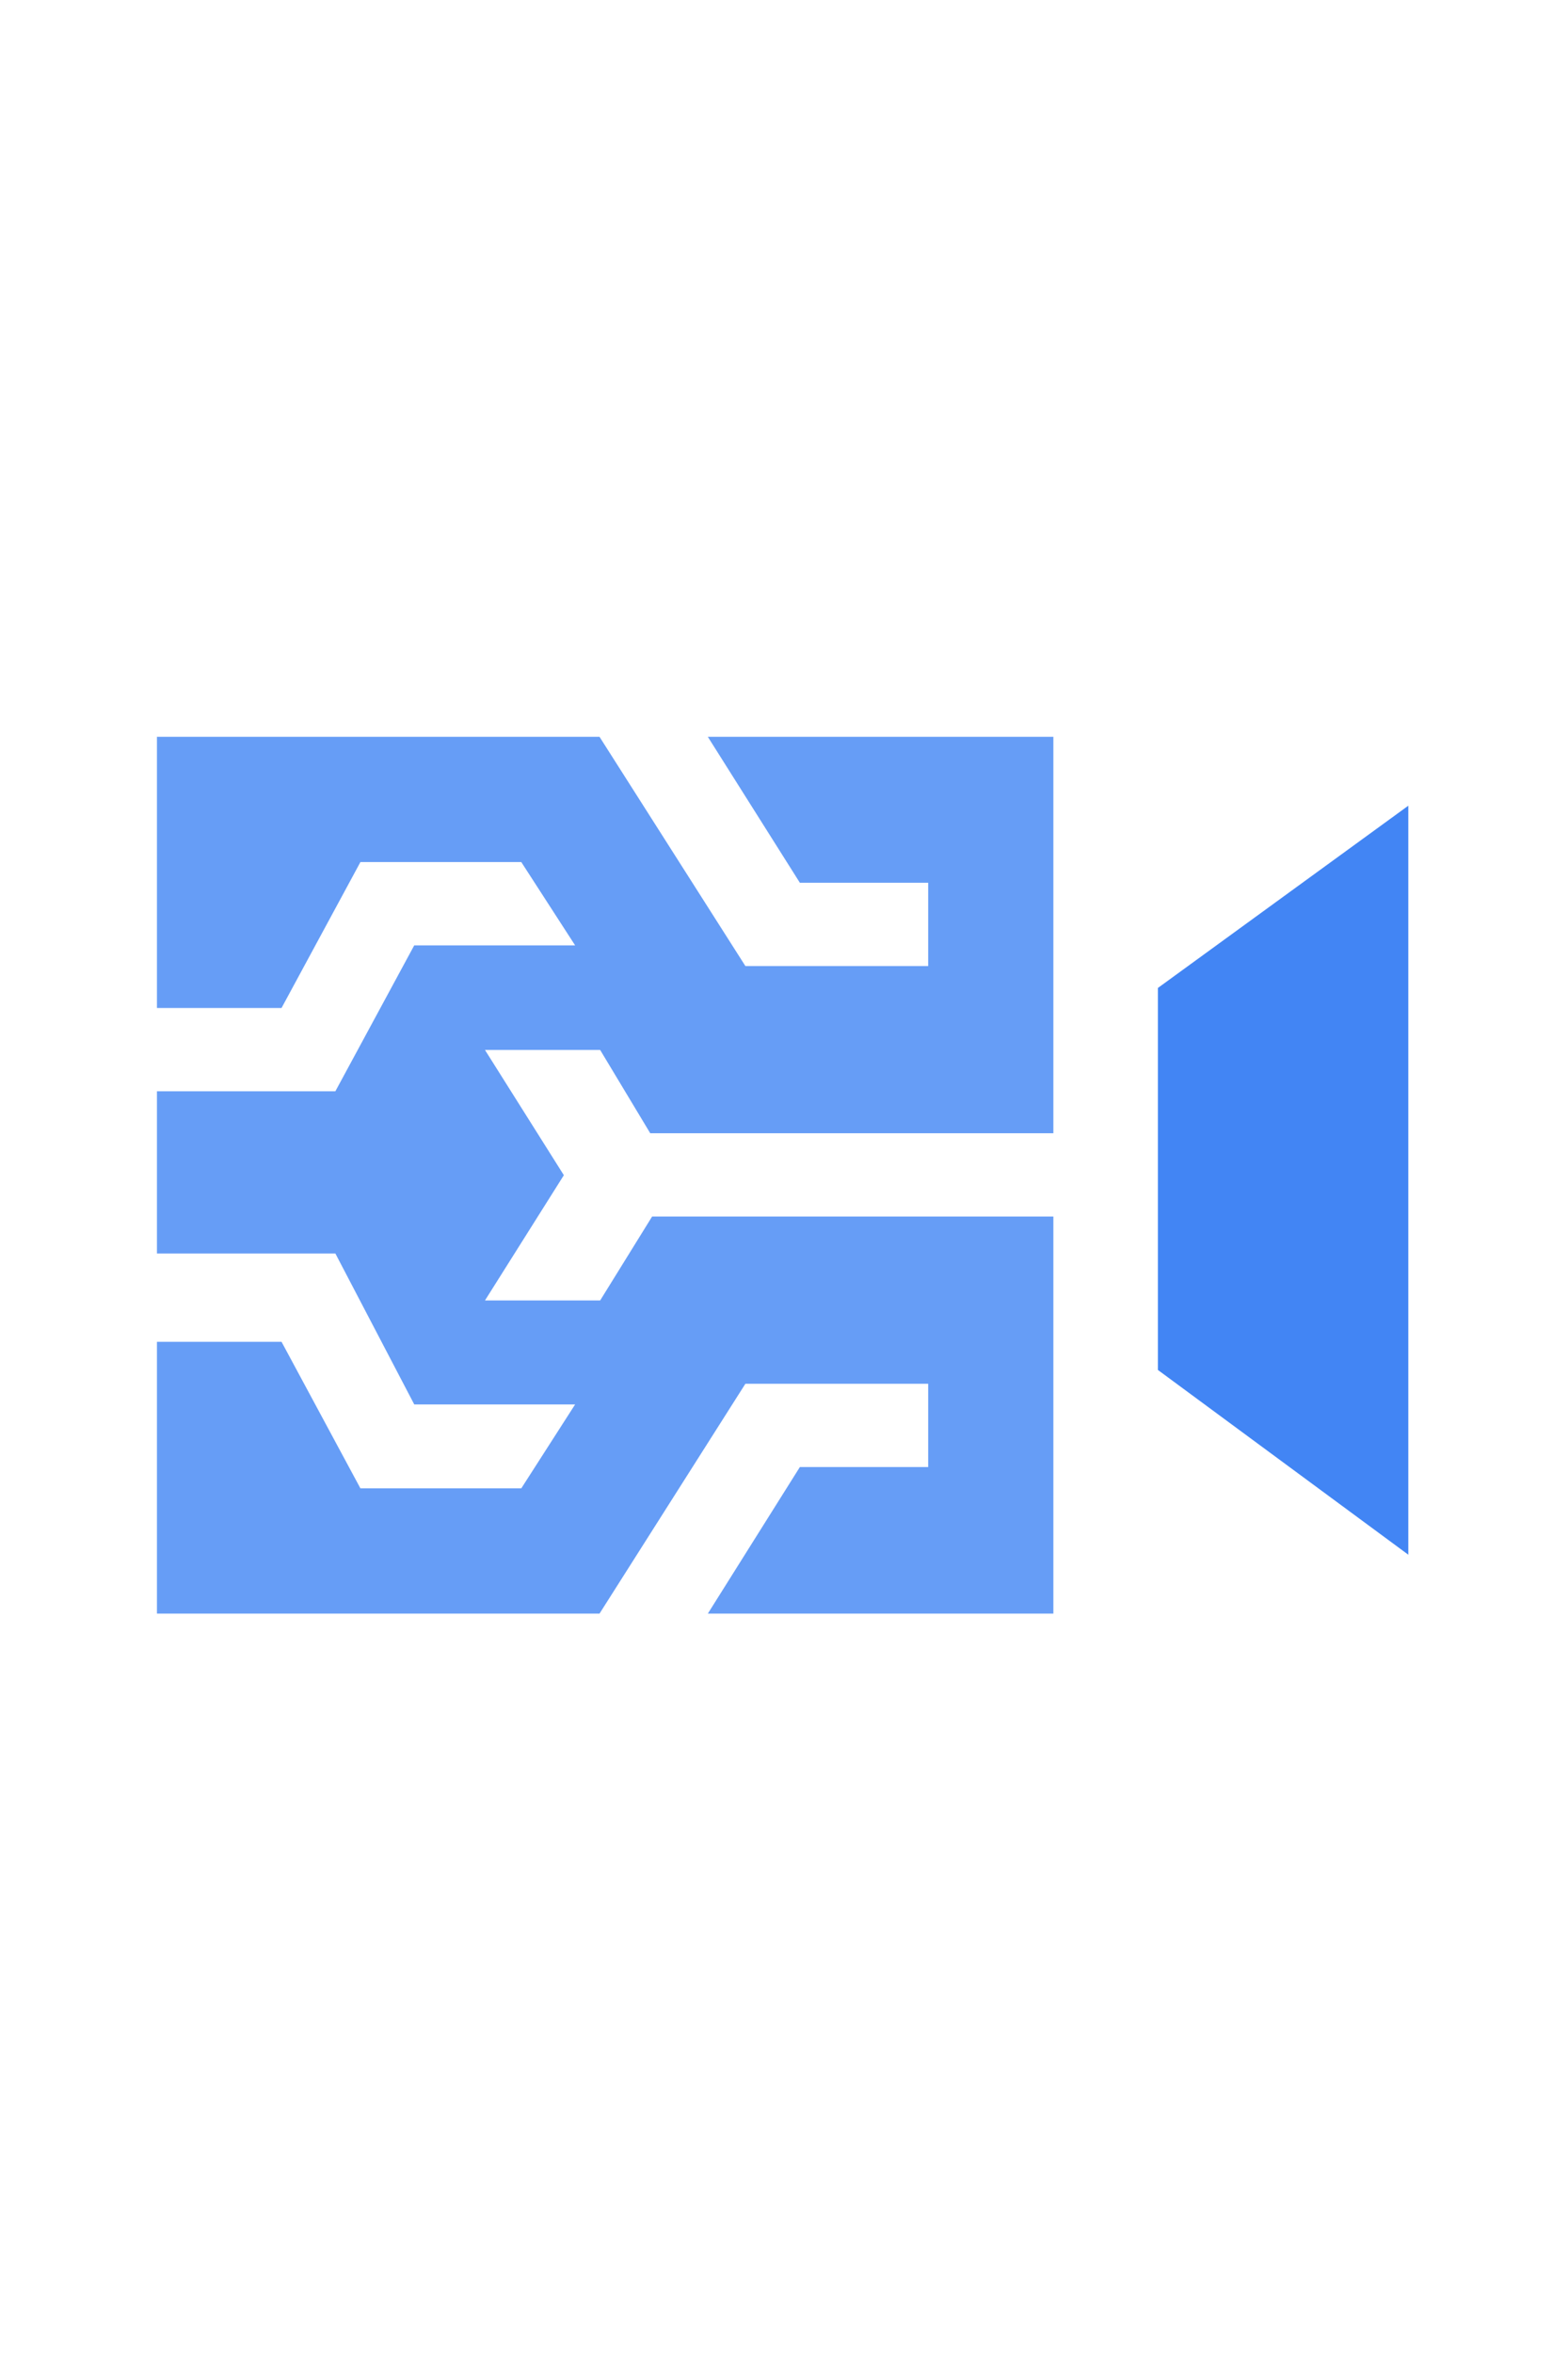 <?xml version="1.0" encoding="UTF-8" standalone="no"?>
<svg
   width="40"
   height="60"
   version="1.1"
   viewBox="0 0 10.583 15.875"
   id="svg4"
   sodipodi:docname="google-video-ai-nodes-icon.svg"
   inkscape:version="1.2.2 (732a01da63, 2022-12-09)"
   xml:space="preserve"
   xmlns:inkscape="http://www.inkscape.org/namespaces/inkscape"
   xmlns:sodipodi="http://sodipodi.sourceforge.net/DTD/sodipodi-0.dtd"
   xmlns:xlink="http://www.w3.org/1999/xlink"
   xmlns="http://www.w3.org/2000/svg"
   xmlns:svg="http://www.w3.org/2000/svg"><defs
     id="defs8"><style
   type="text/css"
   id="style204">
   <![CDATA[
    .fil6 {fill:#187FF5}
    .fil4 {fill:#2294EC}
    .fil5 {fill:#2CA7E2}
    .fil0 {fill:#A32E24}
    .fil2 {fill:#CF523E}
    .fil3 {fill:#FDFEFF}
    .fil1 {fill:#FFFEFD}
   ]]>
  </style><style
   type="text/css"
   id="style541">
   <![CDATA[
    .fil0 {fill:black}
    .fil1 {fill:#CBCACA}
    .fil2 {fill:#FEFEFE}
   ]]>
  </style><style
   type="text/css"
   id="style592">
   <![CDATA[
    .fil0 {fill:#25D3D0}
    .fil1 {fill:#FEFEFE}
   ]]>
  </style>
   
   
   
   
  <style
   type="text/css"
   id="style450">
   <![CDATA[
    .fil0 {fill:#E71C45}
    .fil1 {fill:white}
   ]]>
  </style><style
   type="text/css"
   id="style479">
   <![CDATA[
    .fil0 {fill:#E71C45}
   ]]>
  </style><linearGradient
   x1="171.694"
   y1="368.874"
   x2="58.638"
   y2="239.067"
   id="linearGradient-1"
   gradientTransform="scale(1.414,0.707)"
   gradientUnits="userSpaceOnUse"><stop
     stop-color="#0052CC"
     offset="18%"
     id="stop178" /><stop
     stop-color="#2684FF"
     offset="100%"
     id="stop180" /></linearGradient><linearGradient
   x1="8.972"
   y1="-21.812"
   x2="122.094"
   y2="108.01"
   id="linearGradient-2"
   gradientTransform="scale(1.413,0.708)"
   gradientUnits="userSpaceOnUse"><stop
     stop-color="#0052CC"
     offset="18%"
     id="stop183" /><stop
     stop-color="#2684FF"
     offset="100%"
     id="stop185" /></linearGradient><path
   id="C"
   d="M52 14c0-3.324 2.676-6 6-6h0c3.324 0 6 2.676 6 6h0c0 3.324-2.676 6-6 6h0c-3.324 0-6-2.676-6-6z" /></defs><sodipodi:namedview
     id="namedview6"
     pagecolor="#505050"
     bordercolor="#eeeeee"
     borderopacity="1"
     inkscape:showpageshadow="0"
     inkscape:pageopacity="0"
     inkscape:pagecheckerboard="0"
     inkscape:deskcolor="#505050"
     showgrid="false"
     inkscape:zoom="11.313709"
     inkscape:cx="-0.61871841"
     inkscape:cy="26.118756"
     inkscape:window-width="1920"
     inkscape:window-height="1001"
     inkscape:window-x="-9"
     inkscape:window-y="-9"
     inkscape:window-maximized="1"
     inkscape:current-layer="g824" /><g
     id="g824"
     transform="matrix(0.166,0,0,0.166,1.323,4.425)"
     style="clip-rule:evenodd;fill-rule:evenodd;stroke-linejoin:round;stroke-miterlimit:1.414"><g
       style="fill:#ffffff;fill-rule:evenodd;stroke:#000000;stroke-linecap:round;stroke-linejoin:round"
       id="g10936"
       transform="matrix(0.636,0,0,0.636,-1.907,2.972)"><use
         xlink:href="#A-7"
         x="0.5"
         y="0.5"
         id="use10916" /><symbol
         id="A-7"
         overflow="visible"><g
           stroke="none"
           fill-rule="nonzero"
           id="g10922"><path
             d="M 57.309,0 H 35.218 l 5.883,9.325 h 8.204 v 5.323 H 37.619 L 28.294,0 H 0 v 17.329 h 7.964 l 5.043,-9.325 h 10.285 l 3.442,5.323 H 16.448 l -5.043,9.325 H 0 v 10.365 h 11.406 l 5.043,9.645 h 10.285 l -3.442,5.363 H 13.007 L 7.964,38.66 H 0 v 17.369 h 28.294 l 9.325,-14.687 h 11.686 v 5.323 H 41.101 L 35.218,56.03 H 57.309 V 30.655 H 31.656 l -3.322,5.363 H 20.97 L 26.013,28.014 20.97,20.01 h 7.364 l 3.202,5.323 h 25.773 z"
             fill="#669df6"
             id="path10918" /><path
             d="M 80,4.402 63.992,16.048 V 40.46 L 80,52.266 Z"
             fill="#4285f4"
             id="path10920" /></g></symbol></g></g></svg>
